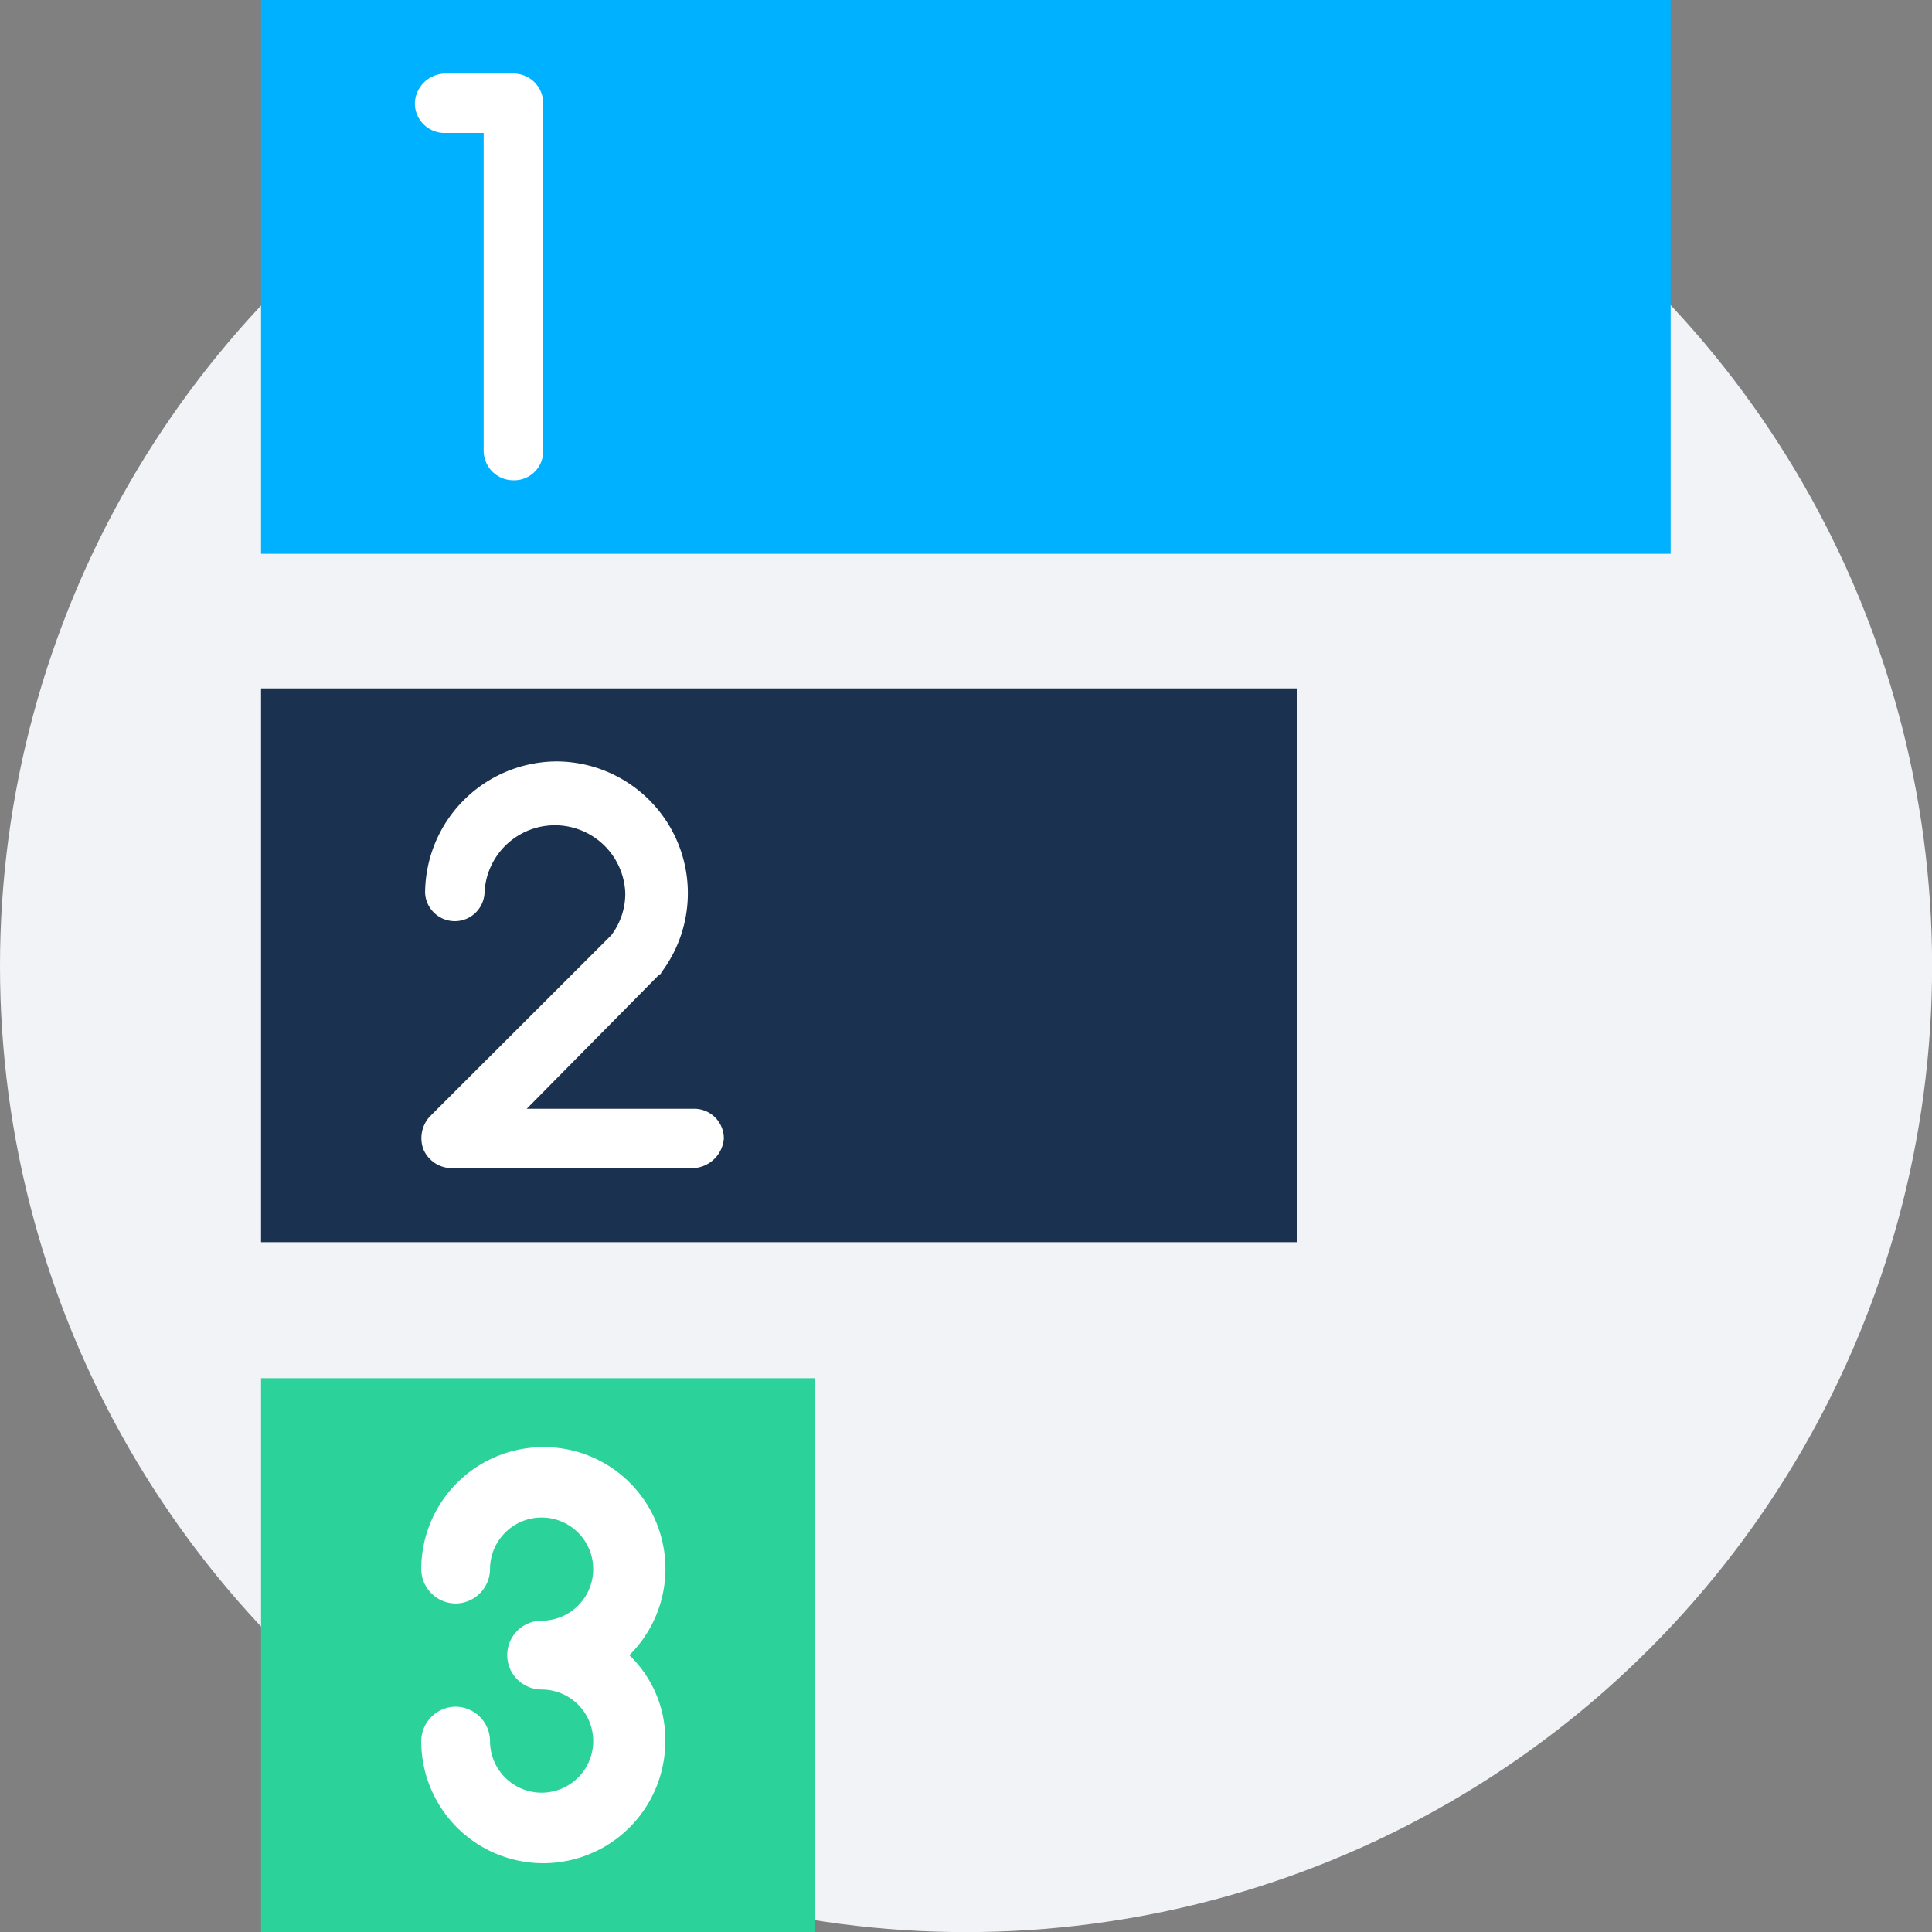 <svg xmlns="http://www.w3.org/2000/svg" width="19.997" height="19.997"><rect width="100%" height="100%" fill="#808080" stroke="none"/><g><circle cx="9.999" cy="9.999" r="9.999" fill="#f1f3f7"/><path fill="#2bd299" d="M2.702 19.997v-5.732h5.732v5.732z"/><path fill="#1a3150" d="M2.702 12.857V7.125h10.72v5.732z"/><path fill="#00b1ff" d="M2.702 5.732V0h14.59v5.732z"/><g fill="#fff"><path d="M5.314 4.971a.307.307 0 0 1-.308-.31V1.376h-.4a.307.307 0 0 1-.312-.307.319.319 0 0 1 .308-.308h.712a.307.307 0 0 1 .308.308v3.592a.3.3 0 0 1-.308.31Z"/><path d="M6.514 17.132a1.259 1.259 0 0 0-.891-2.154 1.265 1.265 0 0 0-1.263 1.263.359.359 0 0 0 .356.356.359.359 0 0 0 .356-.356.534.534 0 1 1 .534.534.356.356 0 1 0 0 .712.534.534 0 1 1-.534.534.359.359 0 0 0-.356-.356.359.359 0 0 0-.356.357 1.263 1.263 0 0 0 2.526 0 1.21 1.21 0 0 0-.372-.89Z"/><path d="M7.168 12.091H4.674a.32.32 0 0 1-.291-.194.331.331 0 0 1 .065-.34l1.878-1.876a.711.711 0 0 0 .146-.437.729.729 0 0 0-1.457 0 .308.308 0 0 1-.615 0 1.368 1.368 0 0 1 1.36-1.363 1.364 1.364 0 0 1 1.084 2.186c0 .016-.016.016-.032.032l-1.36 1.377h1.732a.307.307 0 0 1 .308.308.333.333 0 0 1-.324.307Z"/></g></g></svg>